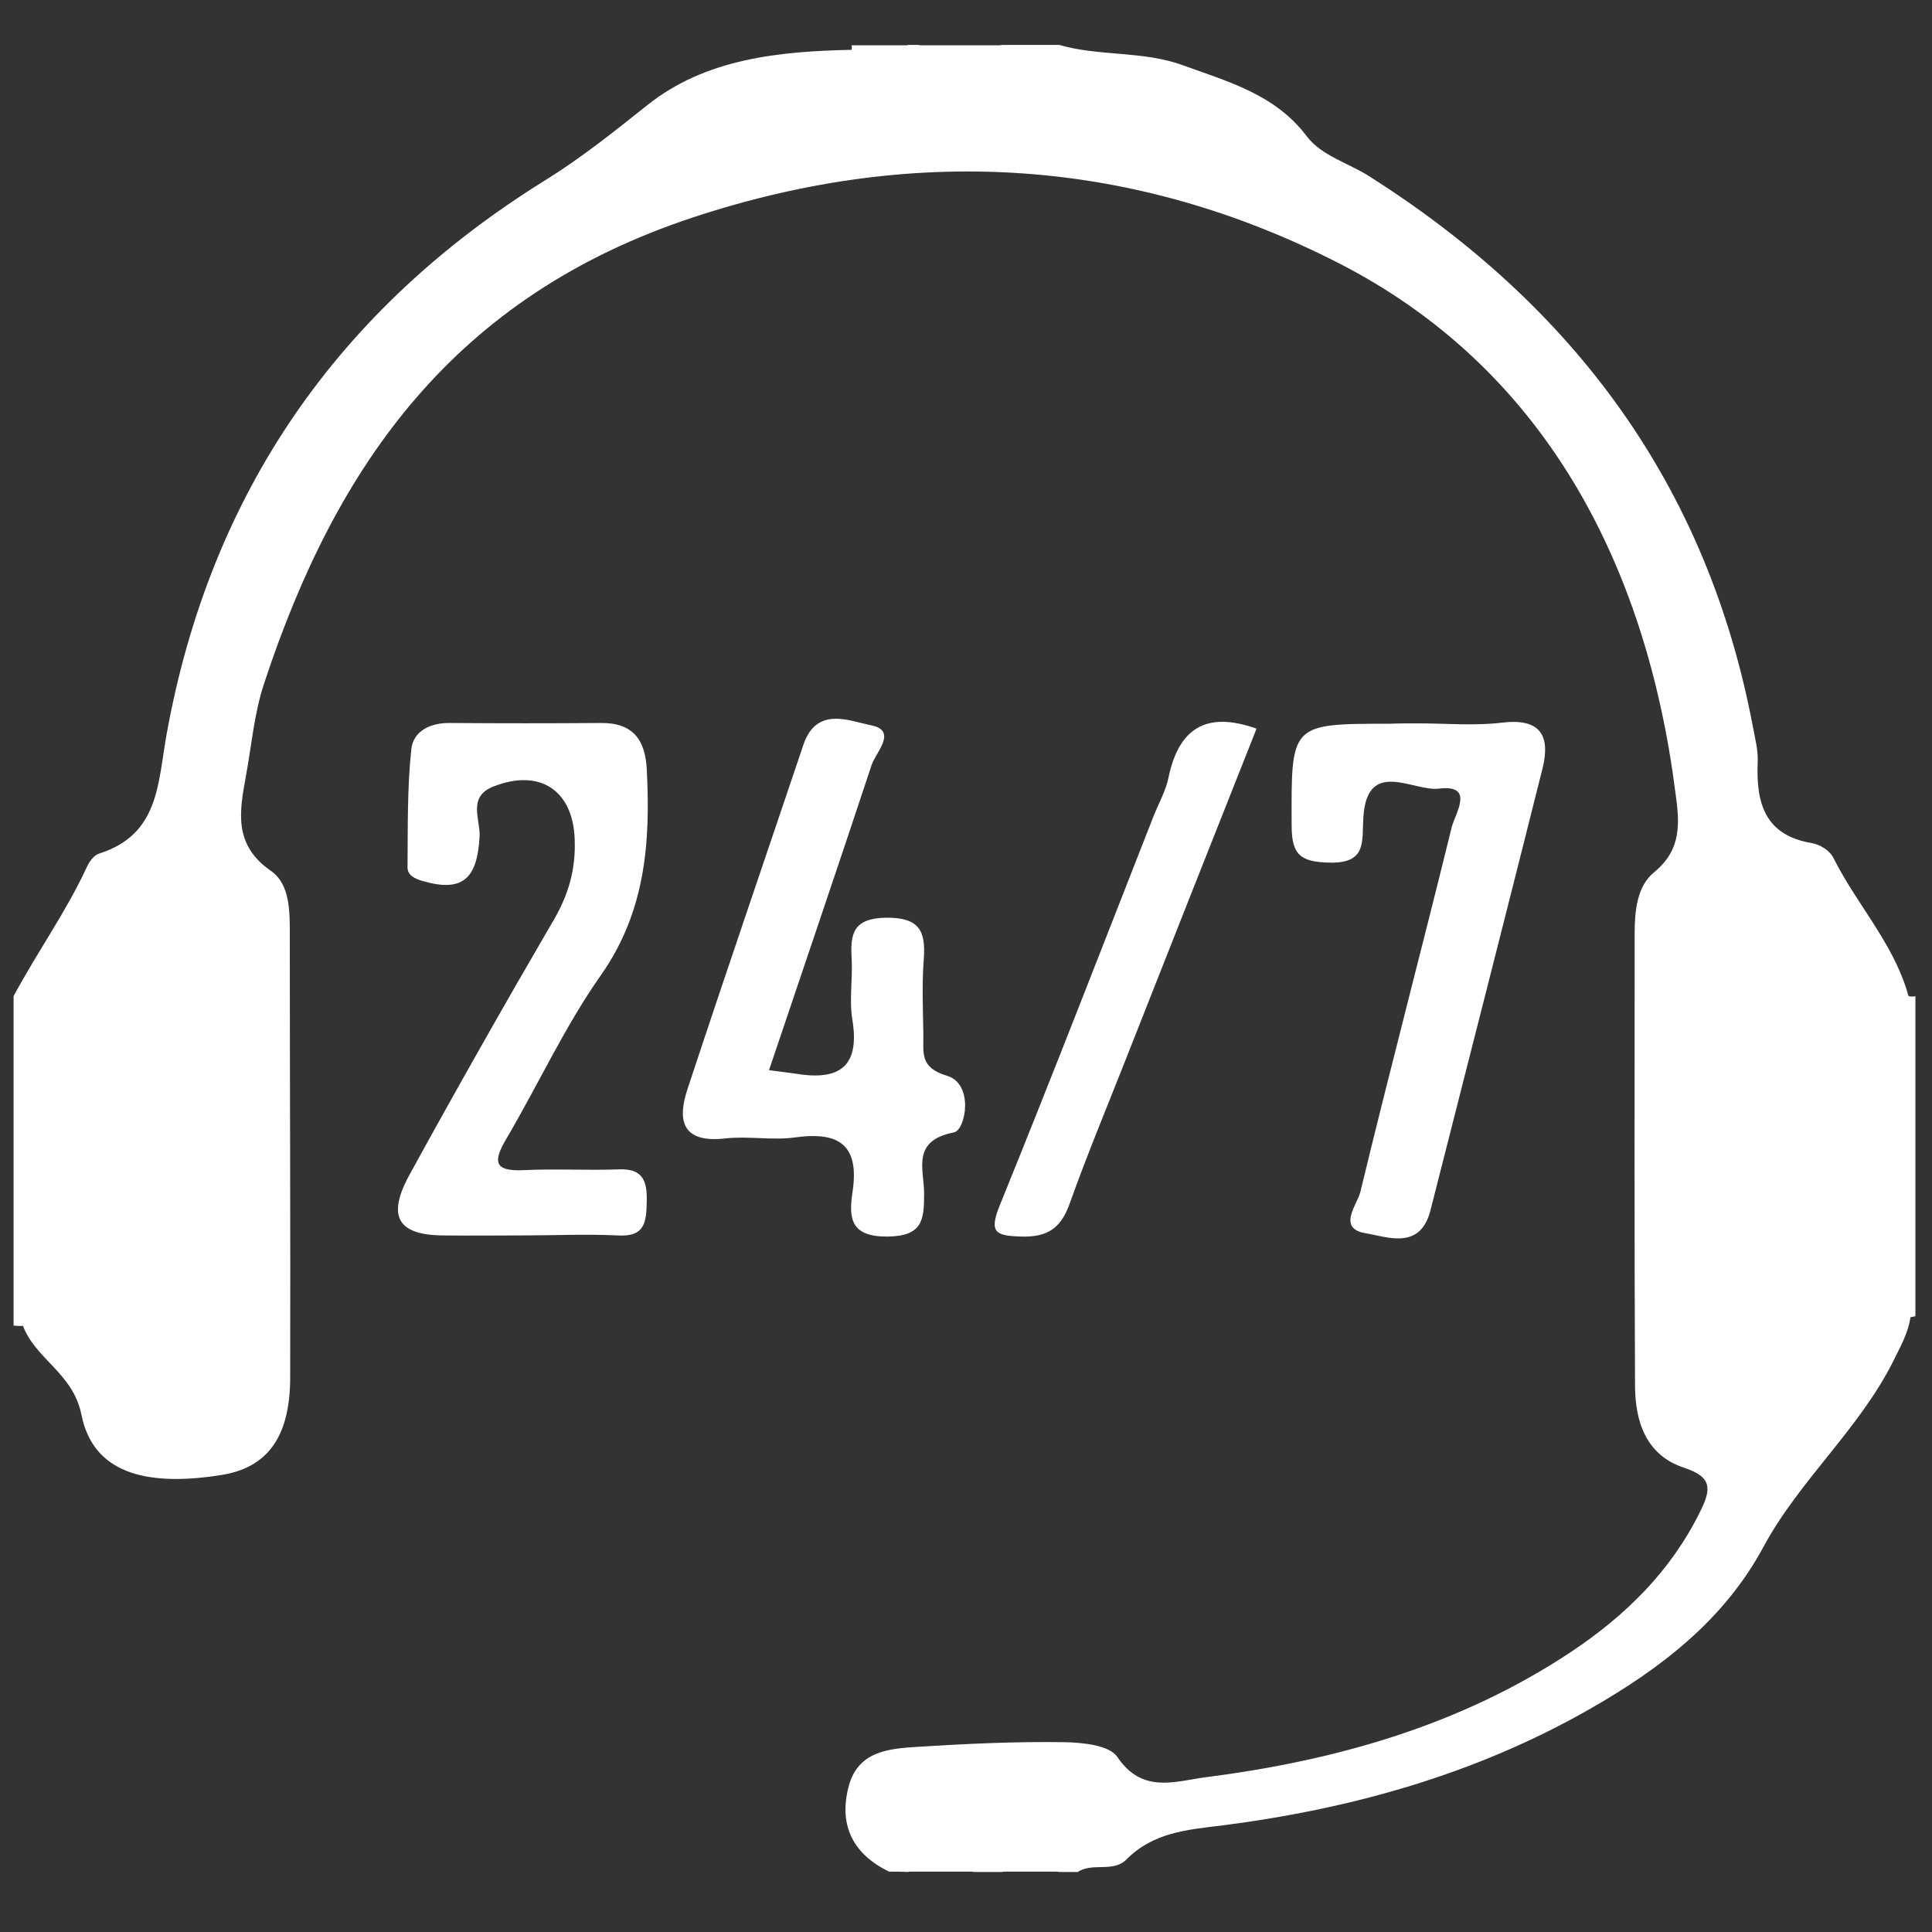 <?xml version="1.0" encoding="utf-8"?>
<svg version="1.1" id="Layer_1" x="0px" y="0px" viewBox="0 0 512 512" style="enable-background:new 0 0 512 512;" xmlns="http://www.w3.org/2000/svg">
  <rect x="0" y="0" width="512" height="512" fill="#333333" stroke="none"/>
  <defs/>
  <style type="text/css">
	.st0{fill:#1ADB05;}
	.st1{fill:#5EFA4E;}
	.st2{fill:#3CFA29;}
	.st3{fill:#3BFA27;}
	.st4{fill:#7EFB71;}
	.st5{fill:#49FA37;}
	.st6{fill:#4BFA39;}
	.st7{fill:#A2FC99;}
	.st8{fill:#73FB65;}
</style>
  <g>
    <path class="st0" d="M235.6,496c-9.4-4.6-13.3-12-10.8-22.2c2.4-9.9,10.9-10.4,18.8-10.9c12.8-0.8,25.7-1.4,38.6-1.2&#10;&#9;&#9;c4.8,0.1,11.8,0.8,13.9,3.9c6.6,9.8,15.2,6.5,23.3,5.4c34.5-4.4,67.5-13.7,96.9-33.2c14.4-9.6,26.4-21.3,34.2-37.1&#10;&#9;&#9;c2.9-5.8,3.5-9.2-4.1-11.7c-10.2-3.3-13.1-12.3-13.1-21.9c-0.2-39.9-0.1-79.8-0.1-119.7c0-5.9,0.6-12.5,5.1-16.2&#10;&#9;&#9;c7.5-6.1,6.8-13.2,5.7-21.2c-7.8-61-35.1-112.7-89.5-140.4c-53-27-110.5-31.9-170.8-12C120.7,78.4,89.2,122.8,70,181.1&#10;&#9;&#9;c-2.6,7.8-3.3,16.2-4.8,24.4c-1.7,9.4-3.5,18.3,6.6,25.3c5.2,3.6,5,11.1,5,17.4c0,39.1,0.2,78.1,0.1,117.2&#10;&#9;&#9;c-0.1,15.5-6.1,23.6-18.3,25.5c-20.7,3.3-34-1-37-15.9c-2.2-11.1-12.1-14.7-15.5-23.6c-2.7-13.9-0.5-27.9-1.2-41.8&#10;&#9;&#9;c-0.7-14.3,1.5-28.8-1.3-43.1c0-0.8,0-1.7,0-2.5c6.2-11.6,13.9-22.3,19.4-34.2c0.7-1.5,1.9-3.2,3.3-3.6c16-5.1,15.5-18.7,17.9-31.9&#10;&#9;&#9;C55.8,130.6,89.6,81.8,144.6,47.7c9.5-5.9,18.1-12.8,26.9-19.8c15.5-12.4,35-14.3,54.3-14.7c4.9-0.7,10.1,1.4,14.9-1.3&#10;&#9;&#9;c0.8,0,1.7,0,2.5,0c7.5,2,15,2,22.5,0c5,0,10,0,15,0c10.7,3.1,22.1,1.5,32.8,5.4c12.1,4.4,24.4,7.7,32.8,18.8&#10;&#9;&#9;c3.9,5.2,11.1,7.1,16.7,10.7c54.2,34.4,89.4,81.9,101.5,145.6c0.6,3.3,1.5,6.5,1.3,9.9c-0.4,10.5,1.9,19,14.2,21.1&#10;&#9;&#9;c2.4,0.4,5,2,6,4.2c6.6,13.1,17.3,24,20.4,39c0,10.1,0,20.2,0,30.3c0,16.3,0,32.5,0,48.8c0.4,5.6-2.2,10-4.6,14.9&#10;&#9;&#9;c-9.1,18.2-24.9,31.6-34.5,49.4c-10.4,19.3-27.1,32.1-45.8,42.8c-30.4,17.4-63.4,26.6-97.9,31c-9.2,1.1-18.1,1.9-25.1,9&#10;&#9;&#9;c-3.5,3.5-9,0.7-12.9,3.3c-1.7,0-3.3,0-5,0c-5-2-10-2-15,0c-2.5,0-5,0-7.5,0c-5.8-2.1-11.6-2.1-17.5,0C239,496,237.3,496,235.6,496&#10;&#9;&#9;z" style="fill: rgb(255, 255, 255);"/>
    <path class="st1" d="M507.6,348.8c-0.7,0.2-1.5,0.3-2.2,0.4c0.1-17.7,0.1-35.3,0.2-53c0.8-0.9,1.4-0.8,2,0.2&#10;&#9;&#9;C507.6,313.9,507.6,331.3,507.6,348.8z" style="fill: rgb(255, 255, 255);"/>
    <path class="st2" d="M3.6,266.5c5.5,13.9,1.2,28.3,2.4,42.4c-0.8,1.1-1.6,1.2-2.4,0C3.6,294.7,3.6,280.6,3.6,266.5z" style="fill: rgb(255, 255, 255);"/>
    <path class="st3" d="M3.6,308.9c0.8,0,1.6,0,2.4,0c0,14.2,0.1,28.3,0.1,42.5c-0.8,0-1.6,0-2.5-0.1C3.6,337.2,3.6,323,3.6,308.9z" style="fill: rgb(255, 255, 255);"/>
    <path class="st4" d="M507.6,296.4c-0.7-0.1-1.4-0.1-2-0.2c-0.1-10.8-0.2-21.6-0.3-32.4c0.8,0.3,1.5,0.4,2.3,0.2&#10;&#9;&#9;C507.6,274.8,507.6,285.6,507.6,296.4z" style="fill: rgb(255, 255, 255);"/>
    <path class="st5" d="M265.6,12c-7.5,4-15,4-22.5,0C250.6,12,258.1,12,265.6,12z" style="fill: rgb(255, 255, 255);"/>
    <path class="st6" d="M240.6,496c5.8-3.7,11.6-4,17.5,0C252.3,496,246.5,496,240.6,496z" style="fill: rgb(255, 255, 255);"/>
    <path class="st7" d="M225.5,14.2c0.2-0.7,0.3-1.5,0.2-2.2c5,0,10,0,15,0C236,15.9,230.7,14.4,225.5,14.2z" style="fill: rgb(255, 255, 255);"/>
    <path class="st8" d="M265.6,496c5-3.7,10-4.1,15,0C275.6,496,270.6,496,265.6,496z" style="fill: rgb(255, 255, 255);"/>
    <path class="st0" d="M138.6,327.4c-7.1,0-14.1,0.1-21.2,0c-12.1-0.1-15-5.1-8.7-16.4c12.4-22.6,25.1-45,38.1-67.3&#10;&#9;&#9;c3.9-6.7,5.8-13.4,5.5-21.2c-0.4-13-9.2-19-21.7-14c-6.7,2.7-3.3,8.7-3.5,13.1c-0.6,11.4-4.6,14.9-15,11.9&#10;&#9;&#9;c-2.2-0.6-4.2-1.6-4.1-3.8c0.1-10.4-0.1-20.8,1-31.1c0.5-4.9,5.1-7.1,10.3-7c13.3,0.1,26.6,0.1,39.9,0c8.5-0.1,11.8,4.4,12.2,12.3&#10;&#9;&#9;c1,19.3-0.3,37.7-12.2,54.6c-9.5,13.5-16.5,28.8-24.9,43.1c-3.7,6.2-3.5,8.9,4.6,8.5c8.3-0.4,16.6,0.1,24.9-0.2&#10;&#9;&#9;c6.2-0.3,7.7,2.6,7.6,8.2c-0.1,5.6-0.3,9.8-7.8,9.3C155.3,327,147,327.4,138.6,327.4z" style="fill: rgb(255, 255, 255);"/>
    <path class="st0" d="M203.8,283.6c2.8,0.4,4.8,0.6,6.8,0.9c11.2,1.9,17.4-1.2,15.3-14.2c-0.9-5.3,0.1-10.8-0.2-16.2&#10;&#9;&#9;c-0.4-6.7,0.4-10.7,9-10.9c8.9-0.1,10.7,3.4,10.1,11.1c-0.5,6.6-0.2,13.3-0.1,19.9c0.1,4.7-1.1,8.7,6.3,10.9&#10;&#9;&#9;c7.2,2.2,4.9,14.4,1.8,15c-11.4,2.2-7.9,9.9-7.9,16.1c0,7-0.3,11.4-9.7,11.5c-9.8,0.1-10.3-4.9-9.3-11.6c1.9-12.3-3.1-16.3-15-14.7&#10;&#9;&#9;c-6.1,0.9-12.5-0.4-18.7,0.3c-11.6,1.3-12.8-4.9-9.9-13.4c10-30.3,20.4-60.6,30.6-90.9c3.5-10.4,12.3-6.3,17.9-5.2&#10;&#9;&#9;c7.2,1.4,1.3,7.2,0.2,10.5C222.1,229.6,213,256.3,203.8,283.6z" style="fill: rgb(255, 255, 255);"/>
    <path class="st0" d="M375.7,191.7c7.5,0,15,0.7,22.4-0.2c10.2-1.2,12.8,3.5,10.7,12.1c-9.8,39.1-19.8,78.1-29.7,117.1&#10;&#9;&#9;c-2.7,10.7-11.4,7.1-17.3,6.1c-7.5-1.3-2.1-7.6-1.3-10.9c7.8-32.3,16.3-64.4,24.2-96.6c0.9-3.7,6.3-11.5-3.4-10.3&#10;&#9;&#9;c-6.8,0.8-19-8.2-20,7.6c-0.4,6.4,1,12.3-9.1,12c-7.5-0.2-9.9-2-9.9-9.8c-0.1-27-0.5-27,25.9-27&#10;&#9;&#9;C370.7,191.7,373.2,191.7,375.7,191.7z" style="fill: rgb(255, 255, 255);"/>
    <path class="st0" d="M333,193.1c-11.5,29-23.1,58.3-34.6,87.5c-5,12.7-10.3,25.4-14.9,38.3c-2.3,6.5-5.8,9-12.8,8.8&#10;&#9;&#9;c-6.9-0.2-8.7-1-5.7-8.4c13.9-34.2,27.2-68.6,40.7-103c1.4-3.5,3.3-6.8,4-10.4C312.4,193.2,319.5,188.3,333,193.1z" style="fill: rgb(255, 255, 255);"/>
  </g>
</svg>